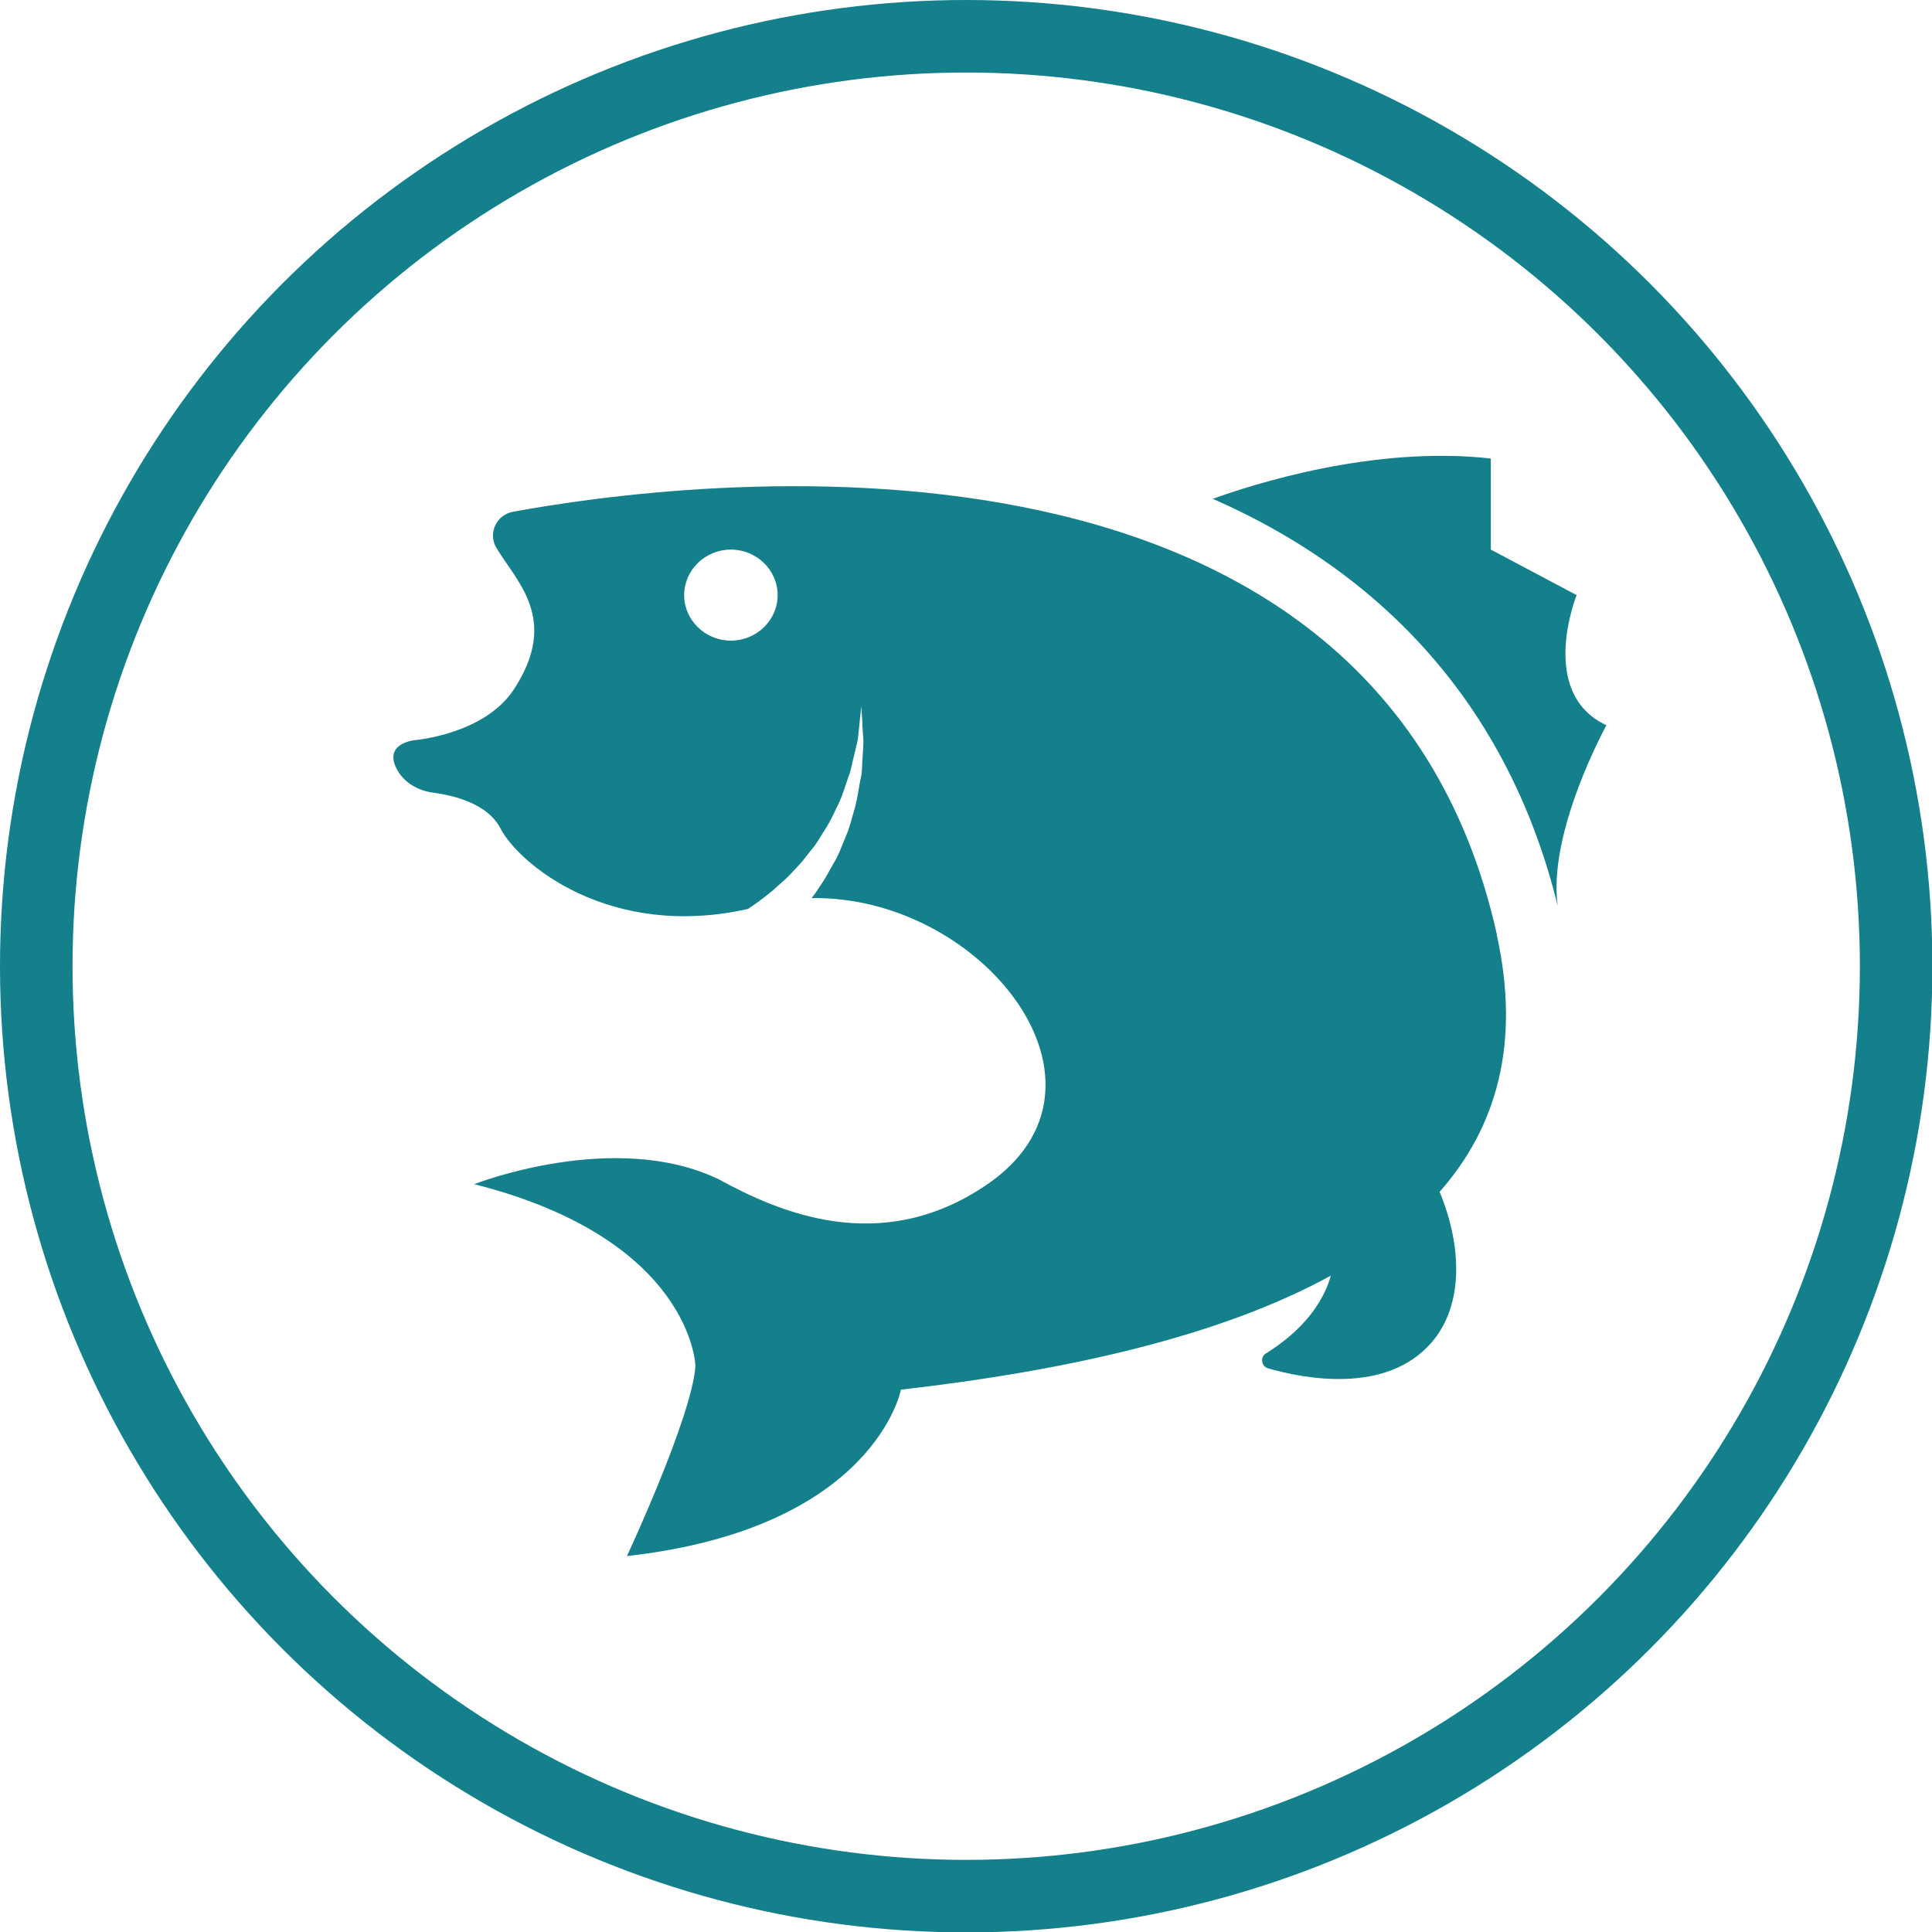 <?xml version="1.0" encoding="UTF-8"?>
<svg id="Layer_2" data-name="Layer 2" xmlns="http://www.w3.org/2000/svg" viewBox="0 0 47.95 47.95">
  <defs>
    <style>
      .cls-1 {
        fill: none;
        stroke: #13808b;
        stroke-width: 1.8px;
      }

      .cls-2 {
        fill: #13808b;
        stroke-width: 0px;
      }
    </style>
  </defs>
  <g id="Layer_1-2" data-name="Layer 1">
    <path class="cls-2" d="M18.14,15.9c-.64,0-1.16-.51-1.16-1.13s.52-1.13,1.16-1.13,1.16.51,1.16,1.13-.52,1.13-1.16,1.13M37.15,23.19c-3.02-13.55-20.28-11.25-24.41-10.49-.41.07-.63.52-.43.88.49.84,1.59,1.77.45,3.52-.73,1.13-2.47,1.27-2.47,1.27,0,0-.8.08-.43.74.17.31.51.51.87.56.53.07,1.37.27,1.69.89.45.87,2.7,2.77,6.14,2,.04-.03.08-.05.12-.08.16-.11.33-.24.5-.38.16-.15.34-.29.49-.46.08-.08.16-.17.24-.26l.22-.28c.16-.18.26-.39.39-.58.12-.2.21-.41.31-.61.09-.2.15-.41.22-.61.08-.19.1-.39.15-.56.04-.18.09-.34.1-.49.02-.15.03-.28.04-.38.02-.21.04-.34.04-.34,0,0,0,.12.02.34,0,.11.01.24.02.39.02.15,0,.32-.01.51-.02.18,0,.39-.06.6-.04.21-.07.44-.13.67-.07.23-.12.47-.22.7-.1.23-.18.48-.32.7l-.19.34c-.07.11-.14.22-.21.32-.04.07-.09.13-.14.19,4.24-.07,7.97,4.66,4.34,7.12-2.65,1.8-5.19.65-6.64-.14-2.59-1.25-6.07.12-6.07.12,5.41,1.37,5.49,4.51,5.49,4.51-.08,1.25-1.7,4.72-1.7,4.72,6.15-.69,6.8-4.13,6.8-4.13,4.11-.47,7.92-1.32,10.67-2.83-.28.99-1.11,1.62-1.61,1.93-.15.09-.12.32.05.37.9.26,2.93.65,4.05-.63.8-.91.78-2.37.21-3.75,1.42-1.61,2.01-3.69,1.42-6.37"/>
    <path class="cls-2" d="M38.66,22.48h0c-.25-1.84,1.21-4.48,1.21-4.48-1.72-.8-.74-3.23-.74-3.23l-2.13-1.13v-2.26c-2.91-.33-5.93.65-6.9,1,4.46,1.96,7.4,5.38,8.56,10.1"/>
    <circle class="cls-1" cx="23.98" cy="23.98" r="23.08"/>
  </g>
</svg>